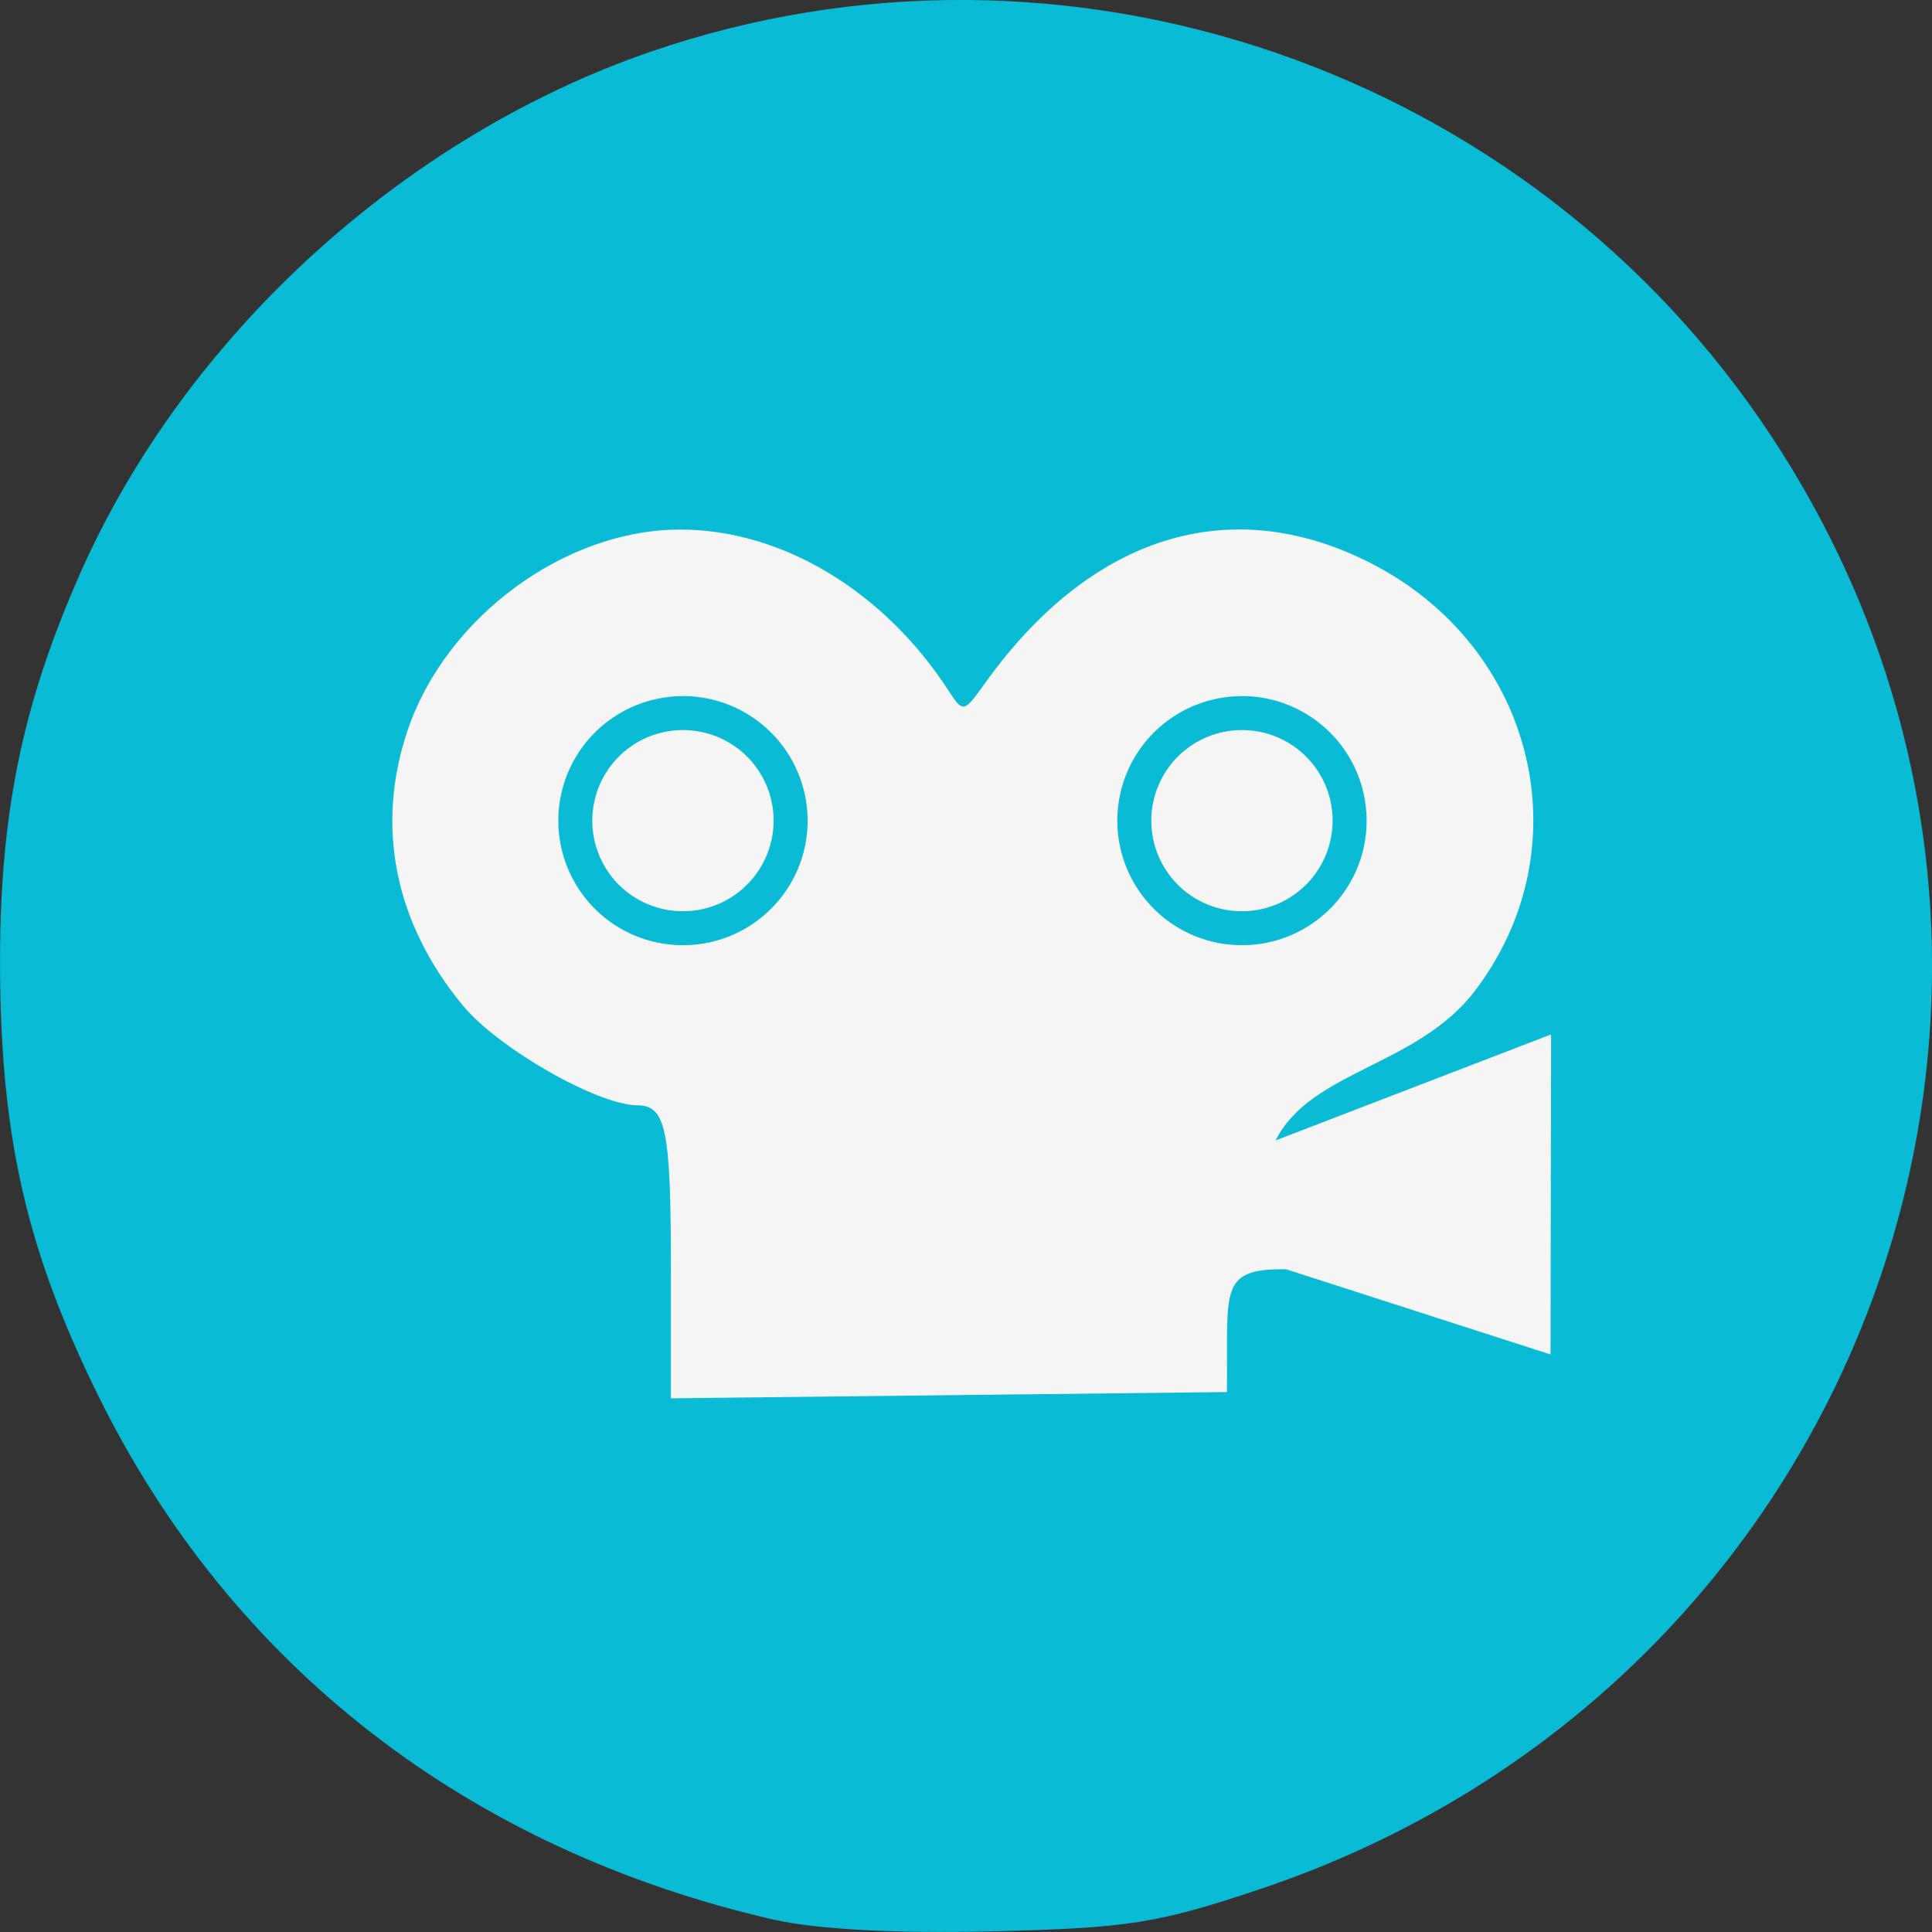 <?xml version="1.0" encoding="UTF-8"?>
<svg xmlns="http://www.w3.org/2000/svg" xmlns:xlink="http://www.w3.org/1999/xlink" xmlns:v="https://vecta.io/nano" width="64" height="64" viewBox="0 0 33.867 33.867">
  <rect x="0" y="0" width="33.867" height="33.867" fill="#333333" stroke="none"/>
  <ellipse cx="17.296" cy="17.189" rx="14.743" ry="12.527" opacity=".95" fill="#fff"/>
  <g fill="#09bbd5">
    <path d="M13.564 33.651c-5.366-1.232-9.515-4.454-11.849-9.2C.473 21.927.02 19.96.001 17.02c-.017-2.694.375-4.64 1.406-6.972 1.837-4.154 5.663-7.651 10-9.142 7.274-2.499 15.414.302 19.661 6.767 6.147 9.356 1.737 21.849-8.982 25.443-1.792.601-2.307.682-4.681.739-1.699.041-3.094-.034-3.841-.205zm8.979-11.402l4.637 1.494.01-5.61-4.829 1.858c.612-1.224 2.48-1.298 3.49-2.617 1.916-2.511 1.063-6.028-1.82-7.501-2.465-1.26-4.922-.488-6.782 2.128-.349.49-.37.494-.616.114-1.135-1.755-2.926-2.832-4.709-2.832-2.018 0-4.099 1.529-4.774 3.507-.574 1.683-.237 3.381.96 4.832.621.753 2.363 1.75 3.065 1.754.501.003.586.425.586 2.893v2.243l4.873-.055 4.873-.055c.022-1.792-.16-2.163 1.034-2.153z"/>
    <use xlink:href="#B" opacity=".95"/>
    <use xlink:href="#B" x="9.799" opacity=".95"/>
  </g>
  <defs>
    <path id="B" d="M11.972 12.203c-.579 0-1.135.23-1.545.639s-.64.965-.64 1.544.23 1.134.64 1.544.965.639 1.545.639c1.207 0 2.185-.977 2.185-2.183 0-.579-.23-1.134-.64-1.544s-.965-.64-1.545-.64zm0 .595a1.59 1.59 0 0 1 1.124.465c.298.298.465.702.465 1.123a1.59 1.59 0 0 1-2.713 1.123c-.298-.298-.465-.702-.465-1.123s.167-.825.465-1.123a1.59 1.59 0 0 1 1.124-.465z"/>
  </defs>
</svg>
